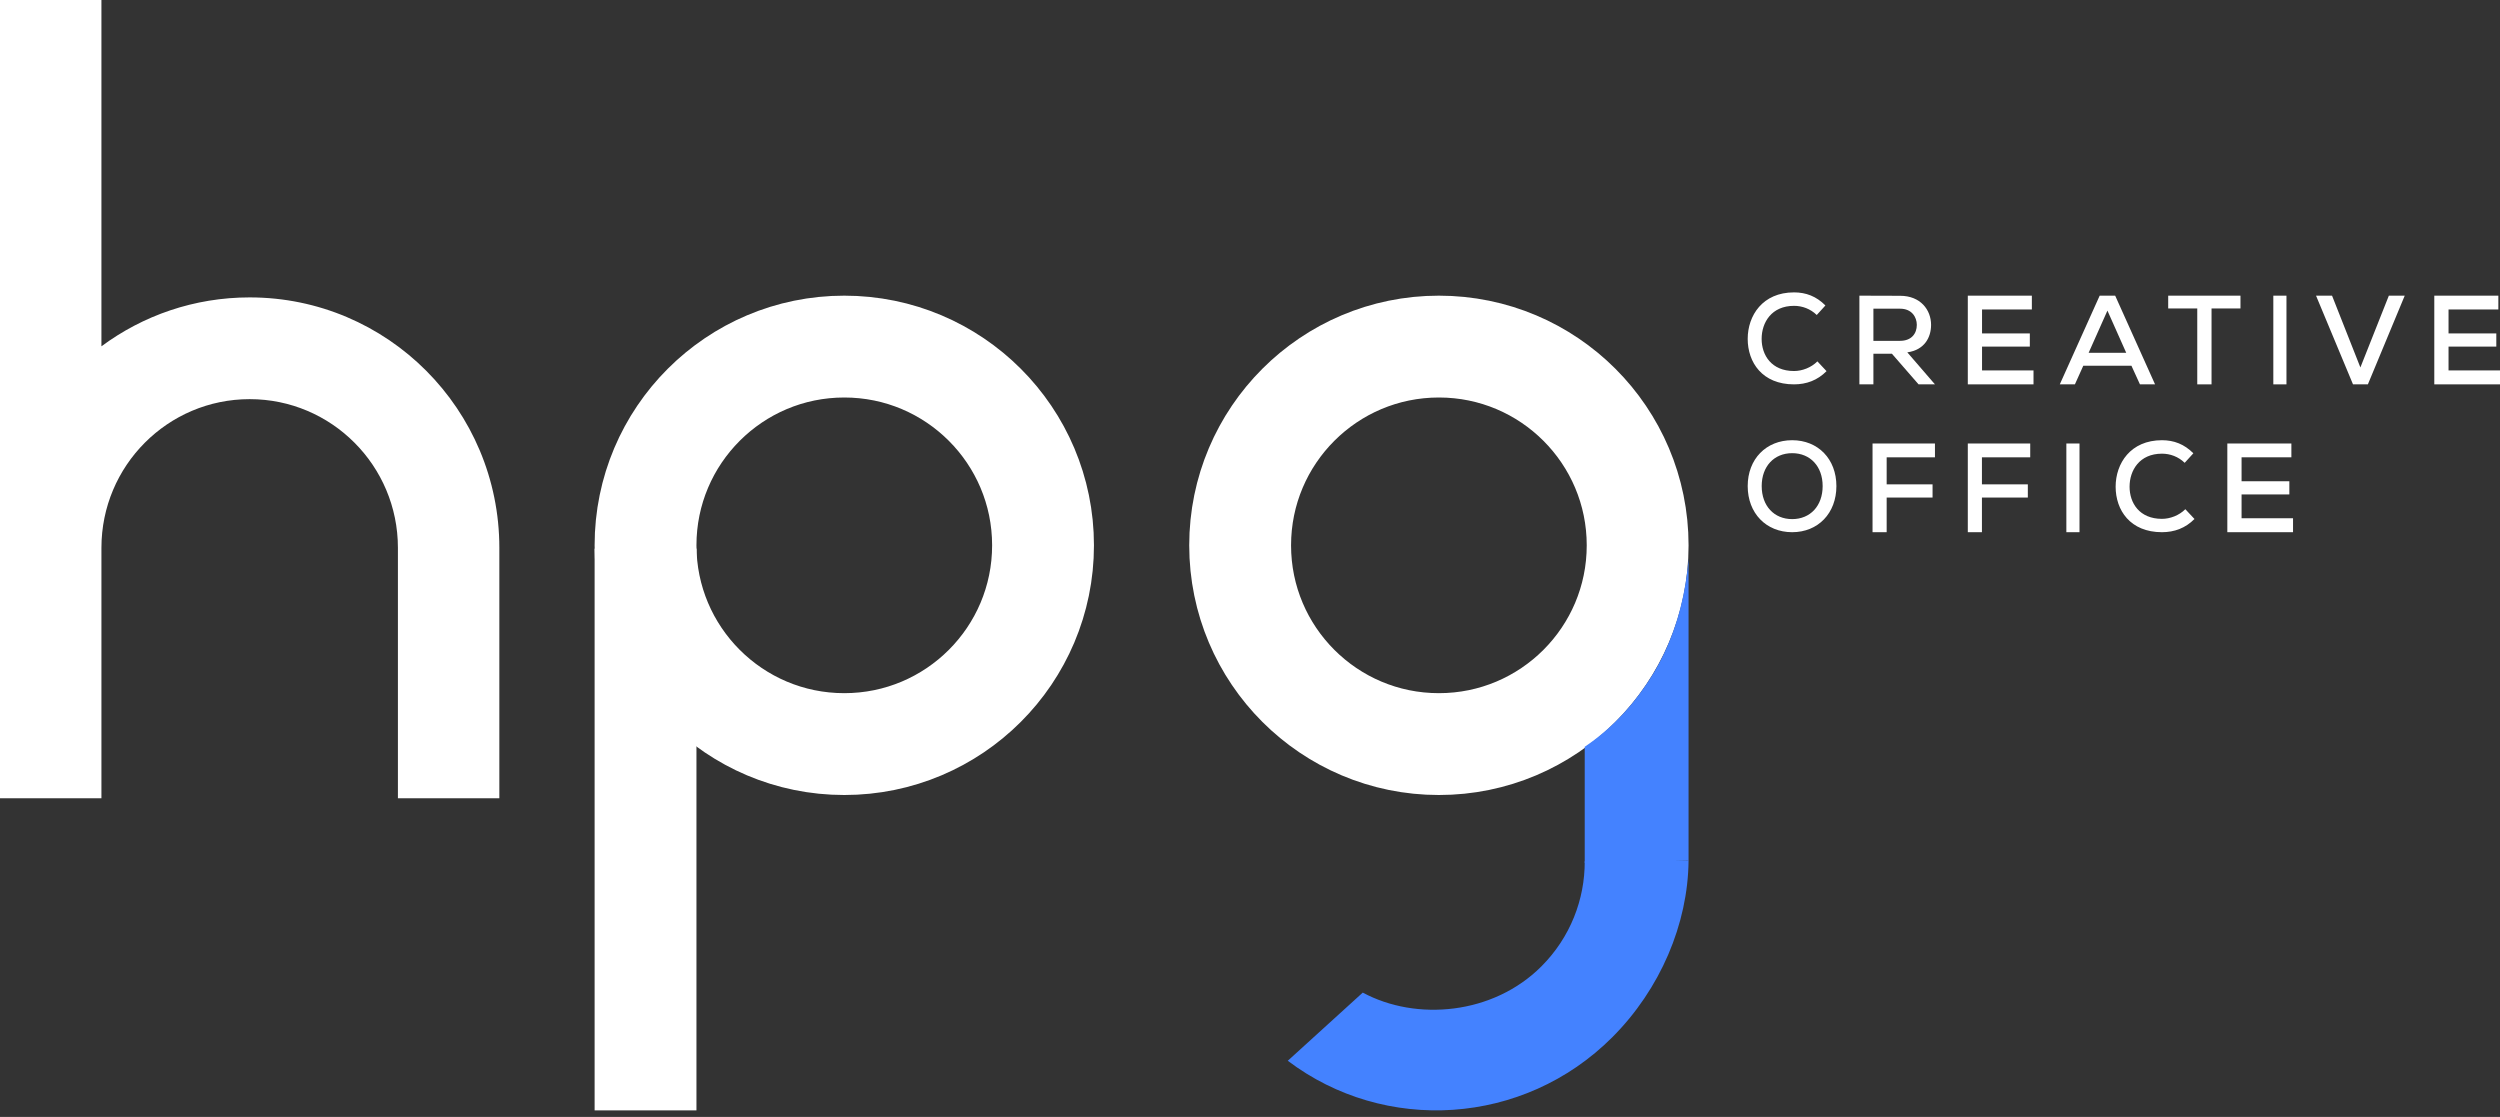 <svg xmlns="http://www.w3.org/2000/svg" xmlns:xlink="http://www.w3.org/1999/xlink" width="761px" height="340px" viewBox="0 0 761 340"><rect x="0" y="0" width="761" height="340" fill="#333333" stroke="none"/><title>HPG Logo #FFF@3x</title><g id="HPG-Logo-#FFF" stroke="none" stroke-width="1" fill="none" fill-rule="evenodd"><circle id="Combined-Shape" stroke="#FFFFFF" stroke-width="31" cx="257" cy="166" r="60.5"></circle><rect id="Rectangle" fill="#FFFFFF" x="181" y="167" width="31" height="171"></rect><circle id="Combined-Shape" stroke="#FFFFFF" stroke-width="31" transform="translate(438, 166) scale(-1, 1) translate(-438, -166) " cx="438" cy="166" r="60.5"></circle><path d="M482.391,170 C483.454,182.94 486.896,194.38 492.717,204.322 C498.521,214.014 505.615,221.68 514,227.318 L514,262.653 L482.391,262 L482.391,170 Z" id="Rectangle" fill="#4482FF" transform="translate(498.195, 216.326) scale(-1, 1) translate(-498.195, -216.326) "></path><path d="M76,121.5 C51.078,121.5 30.875,141.766 30.875,166.765 L30.875,243 L0,243 L0,0 L30.875,0 L30.874,105.416 C43.494,96.061 59.103,90.529 76,90.529 C117.974,90.529 152,124.661 152,166.765 L152,243 L121.125,243 L121.125,166.765 C121.125,141.766 100.922,121.5 76,121.5 Z" id="Combined-Shape" fill="#FFFFFF"></path><path d="M556,112.978 L553.21,110 C551.338,111.895 548.586,112.939 546.102,112.939 C539.223,112.939 536.242,108.105 536.242,103.155 C536.242,98.166 539.261,93.099 546.102,93.099 C548.586,93.099 551.07,93.989 553.019,95.884 L555.656,92.983 C552.904,90.199 549.732,89 546.102,89 C536.51,89 532,96.077 532,103.155 C532,110.309 536.433,117 546.102,117 C549.885,117 553.248,115.762 556,112.978 Z" id="Path" fill="#FFFFFF" fill-rule="nonzero"></path><path d="M589,117 L580.584,107.255 C585.839,106.524 587.82,102.672 587.82,98.897 C587.82,94.314 584.583,90.039 578.414,90.039 L566,90 L566,117 L570.265,117 L570.265,107.679 L575.901,107.679 L584.012,117 L589,117 Z M570.265,93.967 L578.414,93.967 C581.917,93.967 583.478,96.509 583.478,98.897 C583.478,101.516 581.879,103.75 578.376,103.75 L570.265,103.75 L570.265,93.967 Z" id="Shape" fill="#FFFFFF" fill-rule="nonzero"></path><polygon id="Path" fill="#FFFFFF" fill-rule="nonzero" points="619 117 619 112.757 603.333 112.757 603.333 105.506 617.878 105.506 617.878 101.494 603.333 101.494 603.333 94.204 618.497 94.204 618.497 90 599 90 599 117"></polygon><path d="M648.808,111.33 L651.399,117 L656,117 L643.859,90 L639.141,90 L627,117 L631.601,117 L634.153,111.33 L648.808,111.33 Z M641.5,94.551 L647.223,107.396 L635.777,107.396 L641.5,94.551 Z" id="Shape" fill="#FFFFFF" fill-rule="nonzero"></path><polygon id="Path" fill="#FFFFFF" fill-rule="nonzero" points="668.846 93.896 668.846 117 673.192 117 673.192 93.896 682 93.896 682 90 660 90 660 93.896"></polygon><polygon id="Path" fill="#FFFFFF" fill-rule="nonzero" points="692 117 696 117 696 90 692 90"></polygon><polygon id="Path" fill="#FFFFFF" fill-rule="nonzero" points="720.782 117 732 90 727.165 90 718.5 111.853 709.874 90 705 90 716.256 117"></polygon><polygon id="Path" fill="#FFFFFF" fill-rule="nonzero" points="761 117 761 112.757 745.333 112.757 745.333 105.506 759.878 105.506 759.878 101.494 745.333 101.494 745.333 94.204 760.497 94.204 760.497 90 741 90 741 117"></polygon><path d="M545.538,134 C537.619,134 532,139.724 532,147.961 C532,156.238 537.619,162 545.538,162 C553.419,162 559,156.238 559,147.961 C559,139.724 553.419,134 545.538,134 Z M536.261,147.961 C536.261,141.967 540.032,137.945 545.538,137.945 C551.043,137.945 554.814,141.967 554.814,147.961 C554.814,153.994 551.043,158.017 545.538,158.017 C540.032,158.017 536.261,153.994 536.261,147.961 Z" id="Shape" fill="#FFFFFF" fill-rule="nonzero"></path><polygon id="Path" fill="#FFFFFF" fill-rule="nonzero" points="570 162 574.299 162 574.299 151.455 588.271 151.455 588.271 147.438 574.299 147.438 574.299 139.21 589 139.21 589 135 570 135"></polygon><polygon id="Path" fill="#FFFFFF" fill-rule="nonzero" points="599 162 603.299 162 603.299 151.455 617.271 151.455 617.271 147.438 603.299 147.438 603.299 139.21 618 139.21 618 135 599 135"></polygon><polygon id="Path" fill="#FFFFFF" fill-rule="nonzero" points="629 162 633 162 633 135 629 135"></polygon><path d="M668,157.978 L665.21,155 C663.338,156.895 660.586,157.939 658.102,157.939 C651.223,157.939 648.242,153.105 648.242,148.155 C648.242,143.166 651.261,138.099 658.102,138.099 C660.586,138.099 663.07,138.989 665.019,140.884 L667.656,137.983 C664.904,135.199 661.732,134 658.102,134 C648.51,134 644,141.077 644,148.155 C644,155.309 648.433,162 658.102,162 C661.885,162 665.248,160.762 668,157.978 Z" id="Path" fill="#FFFFFF" fill-rule="nonzero"></path><polygon id="Path" fill="#FFFFFF" fill-rule="nonzero" points="698 162 698 157.757 682.333 157.757 682.333 150.506 696.878 150.506 696.878 146.494 682.333 146.494 682.333 139.204 697.497 139.204 697.497 135 678 135 678 162"></polygon><path d="M490.76,315.76 C463.732,342.788 421.456,345.197 392,322.897 L414.823,302.147 C431.186,310.951 454.531,308.839 469.185,294.185 C478.033,285.337 482.438,273.736 482.39,262.176 L513.997,261.994 C513.826,281.182 505.433,301.087 490.76,315.76 Z" id="Combined-Shape" fill="#4482FF"></path></g></svg>